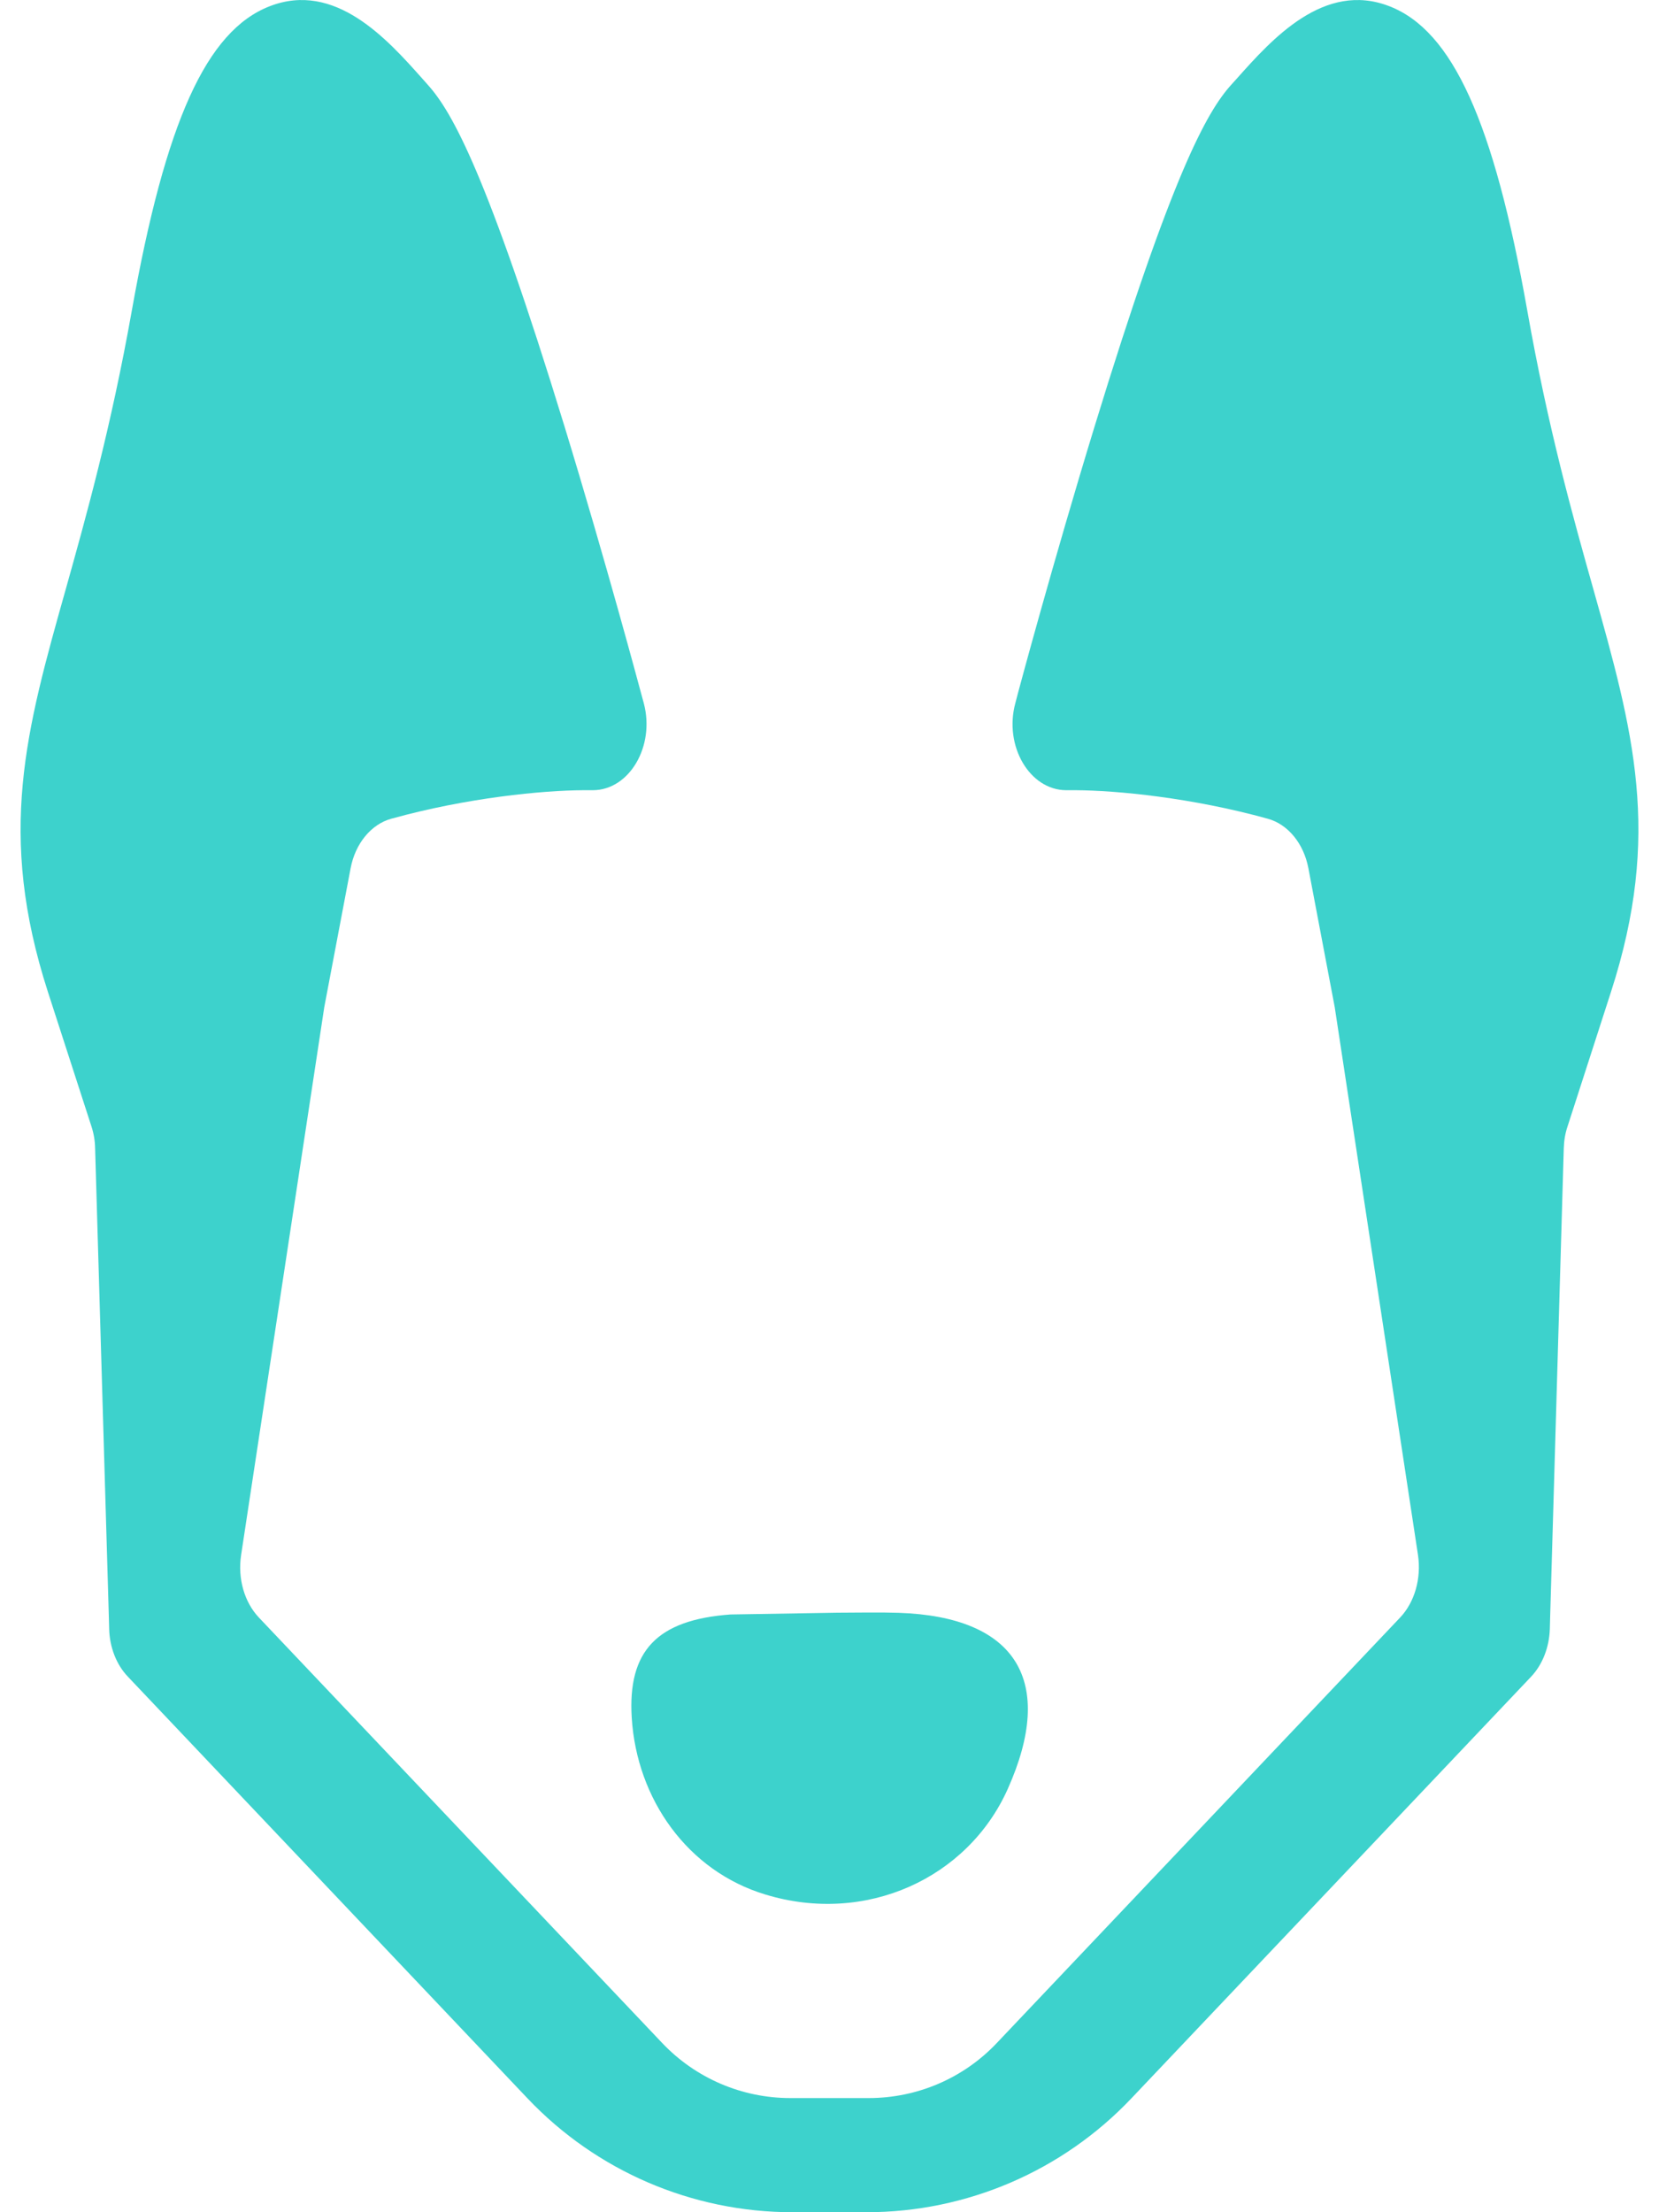 <svg width="15" height="20" viewBox="0 0 15 20" fill="none" xmlns="http://www.w3.org/2000/svg">
<path d="M7.571 14.58C7.756 14.58 7.941 14.575 8.125 14.581C9.19 14.616 9.549 15.197 9.111 16.175C8.749 16.982 7.829 17.404 6.921 17.128C6.217 16.916 5.758 16.266 5.712 15.531C5.674 14.925 5.94 14.645 6.604 14.596L7.571 14.58Z" fill="#3DD2CC"/>
<path d="M14.406 5.325C14.224 4.679 13.998 3.877 13.808 2.802C13.506 1.1 13.133 0.279 12.564 0.057C11.972 -0.175 11.498 0.357 11.185 0.708L11.13 0.769C10.913 1.011 10.597 1.567 9.896 3.858C9.522 5.08 9.21 6.243 9.207 6.255L9.18 6.358C9.076 6.744 9.309 7.142 9.639 7.144H9.727C10.095 7.146 10.775 7.211 11.463 7.402C11.645 7.452 11.788 7.626 11.83 7.85L12.068 9.105L12.821 14.059C12.852 14.27 12.791 14.485 12.659 14.624L9.012 18.471C8.711 18.789 8.293 18.968 7.855 18.968H7.146C6.708 18.968 6.29 18.789 5.988 18.471L2.341 14.624C2.209 14.485 2.148 14.27 2.18 14.059L2.932 9.105L3.17 7.85C3.212 7.626 3.356 7.452 3.537 7.402C4.226 7.211 4.905 7.146 5.274 7.144H5.362C5.692 7.142 5.924 6.744 5.821 6.358L5.793 6.255C5.79 6.244 5.479 5.08 5.105 3.858C4.403 1.567 4.087 1.011 3.87 0.769L3.816 0.708C3.503 0.357 3.03 -0.175 2.437 0.057C1.867 0.279 1.496 1.101 1.193 2.802C1.002 3.876 0.776 4.679 0.595 5.325C0.233 6.61 -0.028 7.538 0.433 8.967L0.826 10.181C0.847 10.245 0.859 10.312 0.86 10.381L0.984 14.613L0.987 14.725C0.991 14.892 1.052 15.049 1.156 15.158L1.174 15.177L4.768 18.969C5.392 19.628 6.258 20 7.165 20H7.835C8.741 20 9.607 19.628 10.231 18.969L13.826 15.177L13.844 15.158C13.947 15.049 14.008 14.892 14.013 14.725L14.016 14.613L14.139 10.381C14.141 10.312 14.152 10.245 14.174 10.181L14.566 8.967C15.028 7.538 14.767 6.61 14.406 5.325Z" fill="#3DD2CC"/>
</svg>
